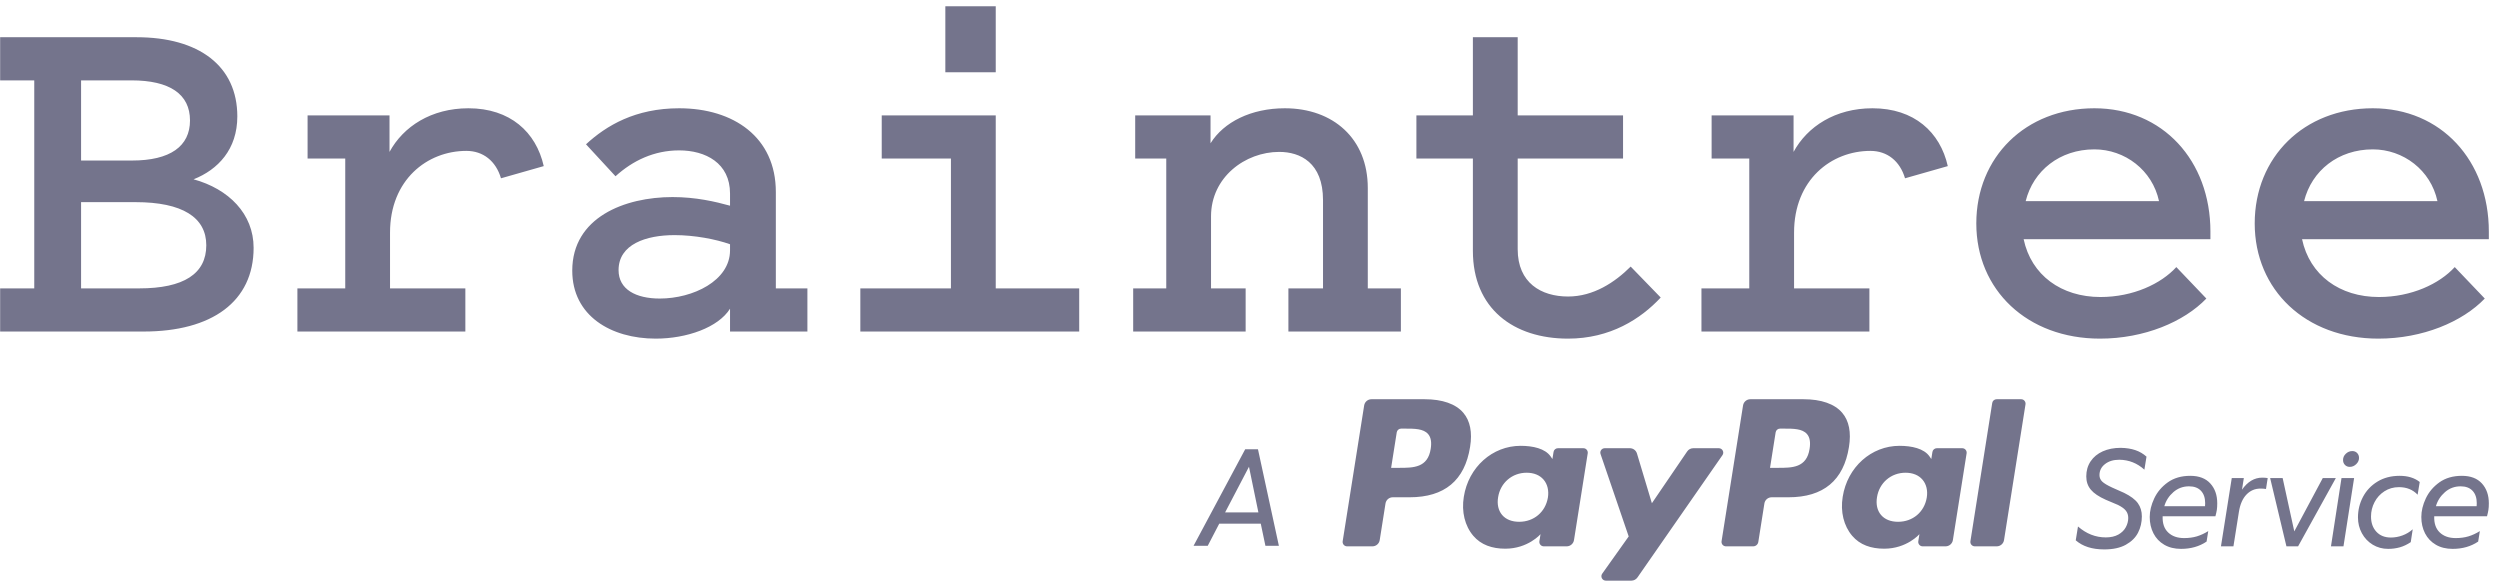 <?xml version="1.0" encoding="UTF-8"?>
<svg width="155px" height="36px" viewBox="0 0 155 36" version="1.1" xmlns="http://www.w3.org/2000/svg" xmlns:xlink="http://www.w3.org/1999/xlink">
    <!-- Generator: Sketch 55.2 (78181) - https://sketchapp.com -->
    <title>WEB/logo/Google Copy 4</title>
    <desc>Created with Sketch.</desc>
    <g id="Homepage+Subpages" stroke="none" stroke-width="1" fill="none" fill-rule="evenodd">
        <g id="Security" transform="translate(-1077, -1867)" fill="#74748C">
            <g id="Group" transform="translate(366, 1773)">
                <g id="WEB/logo/braintree" transform="translate(708, 94)">
                    <path d="M80.437,28.939 L78.958,31.767 L81.02,31.767 L80.437,28.939 Z M78.592,32.469 L77.879,33.841 L77,33.841 L80.202,27.854 L80.994,27.854 L82.291,33.841 L81.456,33.841 L81.168,32.469 L78.592,32.469 Z M133.558,33.319 C133.872,33.319 134.133,33.259 134.342,33.141 C134.55,33.022 134.704,32.87 134.802,32.685 C134.901,32.5 134.951,32.309 134.951,32.113 C134.951,31.939 134.903,31.79 134.807,31.666 C134.711,31.542 134.547,31.421 134.315,31.306 L133.558,30.985 C133.129,30.794 132.82,30.586 132.632,30.36 C132.443,30.135 132.349,29.86 132.349,29.536 C132.349,29.184 132.438,28.873 132.618,28.603 C132.798,28.334 133.05,28.128 133.371,27.983 C133.694,27.839 134.064,27.766 134.481,27.766 C134.829,27.772 135.134,27.82 135.394,27.909 C135.655,27.998 135.885,28.133 136.083,28.312 L135.952,29.119 C135.505,28.715 134.986,28.509 134.394,28.504 C134.034,28.504 133.74,28.593 133.511,28.772 C133.281,28.952 133.167,29.18 133.167,29.458 C133.167,29.614 133.224,29.747 133.336,29.857 C133.45,29.967 133.657,30.091 133.958,30.23 L134.699,30.56 C135.099,30.757 135.382,30.969 135.547,31.197 C135.712,31.425 135.795,31.699 135.795,32.017 C135.795,32.381 135.717,32.717 135.56,33.024 C135.404,33.33 135.151,33.58 134.802,33.774 C134.455,33.968 134.008,34.064 133.462,34.064 C132.713,34.064 132.125,33.876 131.696,33.5 L131.835,32.642 C132.351,33.093 132.926,33.319 133.558,33.319 Z M137.749,30.512 C137.474,30.752 137.287,31.042 137.188,31.384 L139.712,31.384 C139.718,31.337 139.72,31.274 139.72,31.193 C139.72,30.869 139.634,30.615 139.46,30.429 C139.286,30.244 139.039,30.152 138.72,30.152 C138.349,30.152 138.025,30.272 137.749,30.512 Z M140.039,29.974 C140.326,30.289 140.469,30.698 140.469,31.201 C140.469,31.369 140.461,31.508 140.443,31.618 C140.426,31.728 140.396,31.858 140.356,32.008 L137.084,32.008 C137.067,32.442 137.179,32.776 137.423,33.01 C137.667,33.244 137.998,33.361 138.416,33.361 C138.705,33.361 138.97,33.326 139.208,33.254 C139.445,33.181 139.68,33.073 139.912,32.928 L139.808,33.578 C139.361,33.879 138.833,34.03 138.224,34.03 C137.824,34.03 137.477,33.945 137.184,33.774 C136.891,33.603 136.667,33.367 136.514,33.067 C136.36,32.766 136.283,32.428 136.283,32.052 C136.283,31.681 136.376,31.298 136.562,30.902 C136.747,30.506 137.029,30.174 137.406,29.904 C137.783,29.636 138.247,29.501 138.798,29.501 C139.338,29.501 139.751,29.658 140.039,29.974 Z M143.153,30.291 C142.811,30.291 142.521,30.413 142.283,30.66 C142.045,30.905 141.888,31.263 141.813,31.731 L141.473,33.874 L140.699,33.874 L141.369,29.64 L142.117,29.64 L142.004,30.359 C142.353,29.863 142.771,29.614 143.257,29.614 C143.38,29.614 143.492,29.623 143.597,29.64 L143.492,30.317 C143.388,30.3 143.275,30.291 143.153,30.291 Z M145.481,33.874 L144.759,33.874 L143.749,29.64 L144.524,29.64 L145.246,32.945 L147.012,29.64 L147.822,29.64 L145.481,33.874 Z M148.386,28.824 C148.308,28.743 148.269,28.642 148.269,28.52 C148.269,28.37 148.326,28.24 148.442,28.131 C148.558,28.02 148.692,27.966 148.843,27.966 C148.964,27.966 149.065,28.006 149.143,28.087 C149.221,28.168 149.26,28.27 149.26,28.39 C149.26,28.535 149.202,28.664 149.086,28.776 C148.971,28.889 148.837,28.946 148.686,28.946 C148.564,28.946 148.464,28.906 148.386,28.824 Z M148.295,33.874 L147.52,33.874 L148.173,29.64 L148.955,29.64 L148.295,33.874 Z M150.108,33.77 C149.824,33.596 149.6,33.36 149.438,33.063 C149.275,32.764 149.194,32.437 149.194,32.078 C149.194,31.627 149.297,31.204 149.503,30.811 C149.709,30.418 150.008,30.101 150.399,29.861 C150.791,29.621 151.251,29.501 151.778,29.501 C152.29,29.501 152.704,29.629 153.023,29.883 L152.893,30.672 C152.598,30.36 152.211,30.203 151.736,30.203 C151.399,30.203 151.099,30.289 150.835,30.459 C150.571,30.63 150.366,30.854 150.222,31.132 C150.076,31.41 150.003,31.708 150.003,32.025 C150.003,32.413 150.113,32.727 150.335,32.967 C150.555,33.207 150.857,33.327 151.239,33.327 C151.477,33.327 151.715,33.284 151.953,33.197 C152.191,33.11 152.402,32.983 152.589,32.815 L152.466,33.613 C152.241,33.764 152.014,33.871 151.787,33.934 C151.562,33.998 151.321,34.03 151.066,34.03 C150.711,34.03 150.392,33.943 150.108,33.77 Z M154.588,30.512 C154.313,30.752 154.126,31.042 154.027,31.384 L156.551,31.384 C156.557,31.337 156.559,31.274 156.559,31.193 C156.559,30.869 156.473,30.615 156.299,30.429 C156.124,30.244 155.878,30.152 155.559,30.152 C155.187,30.152 154.864,30.272 154.588,30.512 Z M156.878,29.974 C157.164,30.289 157.308,30.698 157.308,31.201 C157.308,31.369 157.3,31.508 157.281,31.618 C157.265,31.728 157.235,31.858 157.195,32.008 L153.922,32.008 C153.906,32.442 154.018,32.776 154.262,33.01 C154.505,33.244 154.836,33.361 155.254,33.361 C155.544,33.361 155.808,33.326 156.046,33.254 C156.284,33.181 156.519,33.073 156.751,32.928 L156.646,33.578 C156.2,33.879 155.672,34.03 155.063,34.03 C154.663,34.03 154.315,33.945 154.023,33.774 C153.73,33.603 153.506,33.367 153.352,33.067 C153.199,32.766 153.122,32.428 153.122,32.052 C153.122,31.681 153.214,31.298 153.4,30.902 C153.586,30.506 153.868,30.174 154.244,29.904 C154.622,29.636 155.086,29.501 155.636,29.501 C156.177,29.501 156.59,29.658 156.878,29.974 Z M115.195,27.827 C115.26,27.413 115.208,27.114 115.034,26.912 C114.745,26.574 114.183,26.574 113.589,26.574 L113.361,26.574 C113.226,26.574 113.111,26.672 113.09,26.805 L112.742,29.006 L113.238,29.006 C114.112,29.006 115.015,29.006 115.195,27.827 Z M114.815,24.752 C115.917,24.752 116.746,25.042 117.215,25.591 C117.641,26.09 117.782,26.803 117.636,27.71 C117.308,29.784 116.056,30.831 113.887,30.831 L112.844,30.831 C112.619,30.831 112.427,30.994 112.392,31.216 L112.015,33.603 C111.99,33.758 111.855,33.873 111.698,33.873 L110.009,33.873 C109.839,33.873 109.711,33.722 109.737,33.556 L111.069,25.138 C111.104,24.915 111.296,24.752 111.521,24.752 L114.815,24.752 Z M91.704,27.827 C91.769,27.413 91.717,27.114 91.543,26.912 C91.254,26.574 90.692,26.574 90.098,26.574 L89.87,26.574 C89.735,26.574 89.62,26.672 89.598,26.805 L89.25,29.006 L89.747,29.006 C90.621,29.006 91.524,29.006 91.704,27.827 Z M91.323,24.752 C92.425,24.752 93.256,25.042 93.724,25.591 C94.15,26.09 94.292,26.803 94.145,27.71 C93.817,29.784 92.565,30.831 90.395,30.831 L89.353,30.831 C89.127,30.831 88.936,30.994 88.901,31.216 L88.542,33.487 C88.507,33.709 88.315,33.873 88.09,33.873 L86.517,33.873 C86.348,33.873 86.22,33.722 86.246,33.556 L87.578,25.138 C87.613,24.915 87.805,24.752 88.03,24.752 L91.323,24.752 Z M98.97,30.85 C99.039,30.415 98.944,30.02 98.703,29.738 C98.462,29.458 98.099,29.309 97.651,29.309 C96.753,29.309 96.026,29.932 95.884,30.822 C95.809,31.259 95.897,31.651 96.13,31.926 C96.366,32.204 96.732,32.351 97.189,32.351 C98.102,32.351 98.817,31.748 98.97,30.85 Z M101.168,27.789 C101.337,27.789 101.465,27.939 101.439,28.106 L100.587,33.488 C100.551,33.709 100.359,33.873 100.135,33.873 L98.714,33.873 C98.546,33.873 98.417,33.722 98.442,33.556 L98.513,33.119 C98.513,33.119 97.734,34.019 96.33,34.019 C95.512,34.019 94.825,33.784 94.343,33.219 C93.82,32.605 93.606,31.725 93.756,30.804 C94.046,28.957 95.534,27.641 97.277,27.641 C98.037,27.641 98.798,27.807 99.14,28.3 L99.25,28.46 L99.32,28.02 C99.34,27.888 99.456,27.789 99.591,27.789 L101.168,27.789 Z M122.46,30.85 C122.53,30.415 122.435,30.02 122.194,29.738 C121.954,29.458 121.59,29.309 121.142,29.309 C120.243,29.309 119.517,29.932 119.375,30.822 C119.301,31.259 119.388,31.651 119.622,31.926 C119.858,32.204 120.224,32.351 120.681,32.351 C121.593,32.351 122.309,31.748 122.46,30.85 Z M124.659,27.789 C124.827,27.789 124.956,27.939 124.93,28.106 L124.078,33.488 C124.042,33.709 123.85,33.873 123.626,33.873 L122.205,33.873 C122.037,33.873 121.908,33.722 121.934,33.556 L122.005,33.119 C122.005,33.119 121.226,34.019 119.821,34.019 C119.002,34.019 118.316,33.784 117.835,33.219 C117.311,32.605 117.097,31.725 117.247,30.804 C117.537,28.957 119.025,27.641 120.768,27.641 C121.528,27.641 122.289,27.807 122.631,28.3 L122.741,28.46 L122.81,28.02 C122.832,27.888 122.947,27.789 123.082,27.789 L124.659,27.789 Z M109.567,27.789 C109.788,27.789 109.919,28.038 109.793,28.219 L104.521,35.804 C104.435,35.927 104.295,36 104.145,36 L102.562,36 C102.339,36 102.208,35.749 102.337,35.568 L103.979,33.259 L102.234,28.151 C102.173,27.974 102.305,27.789 102.494,27.789 L104.052,27.789 C104.254,27.789 104.432,27.922 104.491,28.115 L105.417,31.2 L107.604,27.99 C107.689,27.864 107.831,27.789 107.982,27.789 L109.567,27.789 Z M126.518,24.983 C126.539,24.85 126.654,24.752 126.789,24.752 L128.311,24.752 C128.479,24.752 128.607,24.902 128.581,25.069 L127.249,33.488 C127.213,33.71 127.021,33.873 126.797,33.873 L125.437,33.873 C125.269,33.873 125.139,33.723 125.166,33.556 L126.518,24.983 Z M8.027,17.88 L11.624,17.88 C14.401,17.88 15.79,16.968 15.79,15.207 C15.79,13.476 14.306,12.533 11.403,12.533 L8.027,12.533 L8.027,17.88 Z M8.027,4.983 L8.027,9.953 L11.183,9.953 C13.549,9.953 14.78,9.072 14.78,7.468 C14.78,5.832 13.517,4.983 11.151,4.983 L8.027,4.983 Z M3.009,20.555 L3.009,17.88 L5.124,17.88 L5.124,4.983 L3.009,4.983 L3.009,2.308 L11.466,2.308 C15.348,2.308 17.714,4.102 17.714,7.216 C17.714,9.261 16.515,10.519 15.001,11.117 C17.178,11.715 18.724,13.256 18.724,15.364 C18.724,18.698 16.137,20.555 11.908,20.555 L3.009,20.555 Z M34.061,11.054 C33.746,9.984 32.957,9.355 31.915,9.355 C29.486,9.355 27.182,11.148 27.182,14.42 L27.182,17.88 L31.852,17.88 L31.852,20.555 L21.439,20.555 L21.439,17.88 L24.405,17.88 L24.405,9.827 L22.07,9.827 L22.07,7.153 L27.15,7.153 L27.15,9.418 C28.003,7.845 29.738,6.713 32.042,6.713 C34.629,6.713 36.239,8.192 36.712,10.299 L34.061,11.054 Z M48.262,15.144 C47.379,14.829 46.053,14.577 44.823,14.577 C43.055,14.577 41.351,15.144 41.351,16.748 C41.351,17.943 42.424,18.51 43.907,18.51 C45.959,18.51 48.262,17.409 48.262,15.522 L48.262,15.144 Z M48.262,12.753 L48.262,11.998 C48.262,10.11 46.747,9.324 45.107,9.324 C43.56,9.324 42.235,9.953 41.162,10.928 L39.332,8.947 C40.594,7.782 42.393,6.713 45.107,6.713 C48.483,6.713 51.102,8.506 51.102,11.903 L51.102,17.88 L53.059,17.88 L53.059,20.555 L48.262,20.555 L48.262,19.139 C47.537,20.303 45.58,20.995 43.655,20.995 C40.878,20.995 38.48,19.579 38.48,16.779 C38.48,13.476 41.73,12.218 44.696,12.218 C46.148,12.218 47.347,12.501 48.262,12.753 Z M61.611,4.479 L61.611,0.39 L64.736,0.39 L64.736,4.479 L61.611,4.479 Z M69.911,17.88 L69.911,20.555 L56.341,20.555 L56.341,17.88 L61.958,17.88 L61.958,9.827 L57.667,9.827 L57.667,7.153 L64.736,7.153 L64.736,17.88 L69.911,17.88 Z M73.257,17.88 L75.308,17.88 L75.308,9.827 L73.382,9.827 L73.382,7.153 L78.053,7.153 L78.053,8.884 C78.873,7.562 80.577,6.713 82.66,6.713 C85.658,6.713 87.803,8.6 87.803,11.652 L87.803,17.88 L89.855,17.88 L89.855,20.555 L82.881,20.555 L82.881,17.88 L85.027,17.88 L85.027,12.406 C85.027,10.079 83.607,9.418 82.313,9.418 C80.199,9.418 78.084,10.991 78.084,13.413 L78.084,17.88 L80.23,17.88 L80.23,20.555 L73.257,20.555 L73.257,17.88 Z M94.319,9.827 L90.817,9.827 L90.817,7.153 L94.319,7.153 L94.319,2.308 L97.097,2.308 L97.097,7.153 L103.629,7.153 L103.629,9.827 L97.097,9.827 L97.097,15.458 C97.097,17.535 98.548,18.384 100.22,18.384 C101.799,18.384 103.124,17.503 104.102,16.528 L105.964,18.447 C104.733,19.768 102.84,20.995 100.22,20.995 C96.845,20.995 94.319,19.139 94.319,15.553 L94.319,9.827 Z M121.112,11.054 C120.796,9.984 120.008,9.355 118.966,9.355 C116.536,9.355 114.232,11.148 114.232,14.42 L114.232,17.88 L118.903,17.88 L118.903,20.555 L108.49,20.555 L108.49,17.88 L111.455,17.88 L111.455,9.827 L109.12,9.827 L109.12,7.153 L114.201,7.153 L114.201,9.418 C115.053,7.845 116.789,6.713 119.092,6.713 C121.68,6.713 123.289,8.192 123.763,10.299 L121.112,11.054 Z M128.592,12.47 L136.859,12.47 C136.448,10.551 134.745,9.261 132.851,9.261 C130.705,9.261 129.064,10.582 128.592,12.47 Z M139.794,18.51 C138.405,19.956 135.944,20.995 133.199,20.995 C128.686,20.995 125.531,17.975 125.531,13.854 C125.531,9.733 128.592,6.713 132.851,6.713 C137.08,6.713 140.046,9.953 140.046,14.357 L140.046,14.829 L128.465,14.829 C128.938,17.063 130.8,18.415 133.23,18.415 C135.249,18.415 136.985,17.598 137.932,16.559 L139.794,18.51 Z M145.853,12.47 L154.121,12.47 C153.71,10.551 152.007,9.261 150.113,9.261 C147.967,9.261 146.326,10.582 145.853,12.47 Z M157.056,18.51 C155.667,19.956 153.206,20.995 150.46,20.995 C145.947,20.995 142.792,17.975 142.792,13.854 C142.792,9.733 145.853,6.713 150.113,6.713 C154.342,6.713 157.308,9.953 157.308,14.357 L157.308,14.829 L145.727,14.829 C146.201,17.063 148.062,18.415 150.492,18.415 C152.511,18.415 154.247,17.598 155.194,16.559 L157.056,18.51 Z" id="Combined-Shape"></path>
                </g>
            </g>
        </g>
    </g>
</svg>
